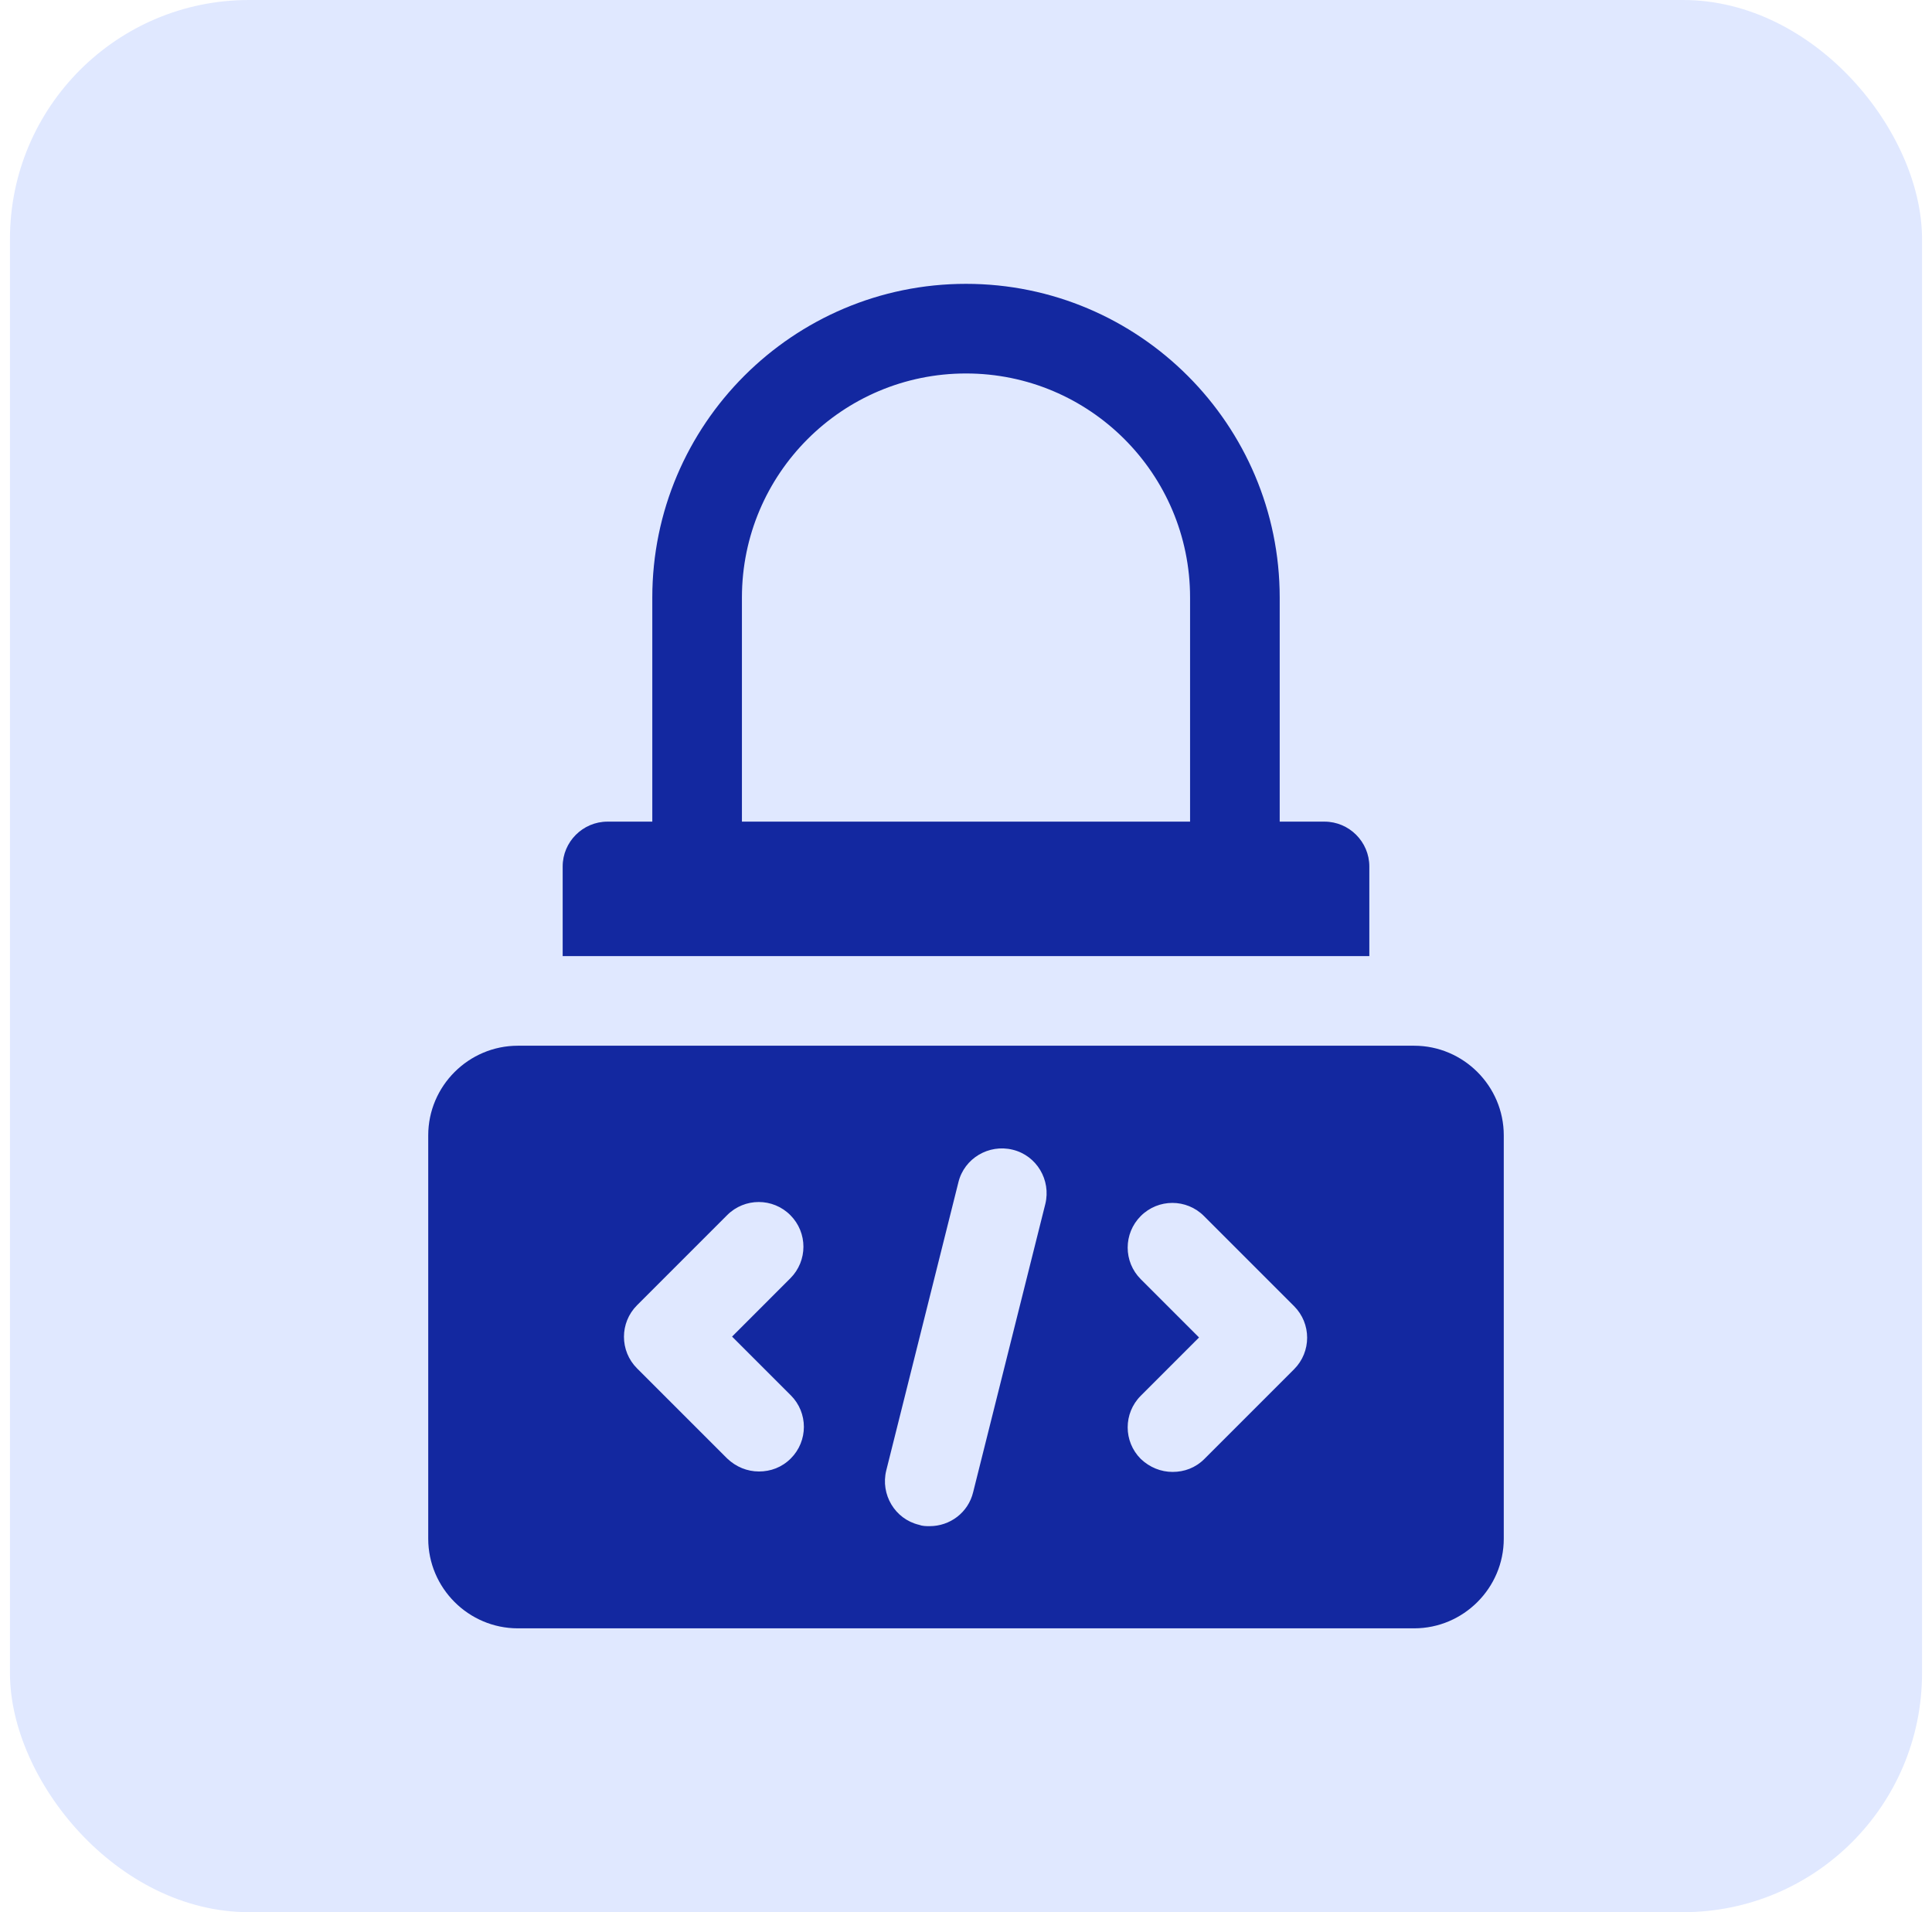 <svg width="97" height="96" viewBox="0 0 97 96" fill="none" xmlns="http://www.w3.org/2000/svg">
<rect x="0.5" width="96" height="96" rx="12" fill="#E0E8FF"/>
<path d="M71 52.5H26C23.525 52.5 21.5 54.525 21.5 57V77.25C21.5 79.725 23.525 81.75 26 81.75H71C73.475 81.75 75.5 79.725 75.5 77.25V57C75.5 54.525 73.475 52.5 71 52.5ZM39.703 70.05C40.58 70.927 40.58 72.345 39.703 73.222C39.252 73.672 38.69 73.875 38.105 73.875C37.52 73.875 36.958 73.65 36.508 73.222L31.985 68.7C31.108 67.823 31.108 66.405 31.985 65.528L36.508 61.005C37.385 60.127 38.803 60.127 39.68 61.005C40.557 61.883 40.557 63.3 39.68 64.177L36.755 67.103L39.68 70.028L39.703 70.05ZM52.483 60.443L48.86 74.91C48.612 75.945 47.69 76.62 46.678 76.62C46.498 76.62 46.318 76.62 46.138 76.552C44.922 76.26 44.203 75.022 44.495 73.83L48.117 59.362C48.41 58.148 49.648 57.428 50.84 57.72C52.055 58.013 52.775 59.25 52.483 60.443ZM64.993 68.722L60.47 73.245C60.02 73.695 59.458 73.897 58.873 73.897C58.288 73.897 57.725 73.672 57.275 73.245C56.398 72.368 56.398 70.95 57.275 70.073L60.2 67.147L57.275 64.222C56.398 63.345 56.398 61.928 57.275 61.05C58.153 60.172 59.57 60.172 60.447 61.05L64.97 65.573C65.847 66.45 65.847 67.868 64.97 68.745L64.993 68.722Z" fill="#1328A0"/>
<path d="M68.75 43.5C68.75 42.263 67.737 41.25 66.5 41.25H64.25V30C64.25 21.315 57.185 14.25 48.5 14.25C39.815 14.25 32.75 21.315 32.75 30V41.25H30.5C29.262 41.25 28.25 42.263 28.25 43.5V48H68.75V43.5ZM59.75 41.25H37.25V30C37.25 23.79 42.29 18.75 48.5 18.75C54.71 18.75 59.75 23.79 59.75 30V41.25Z" fill="#1328A0"/>
</svg>

